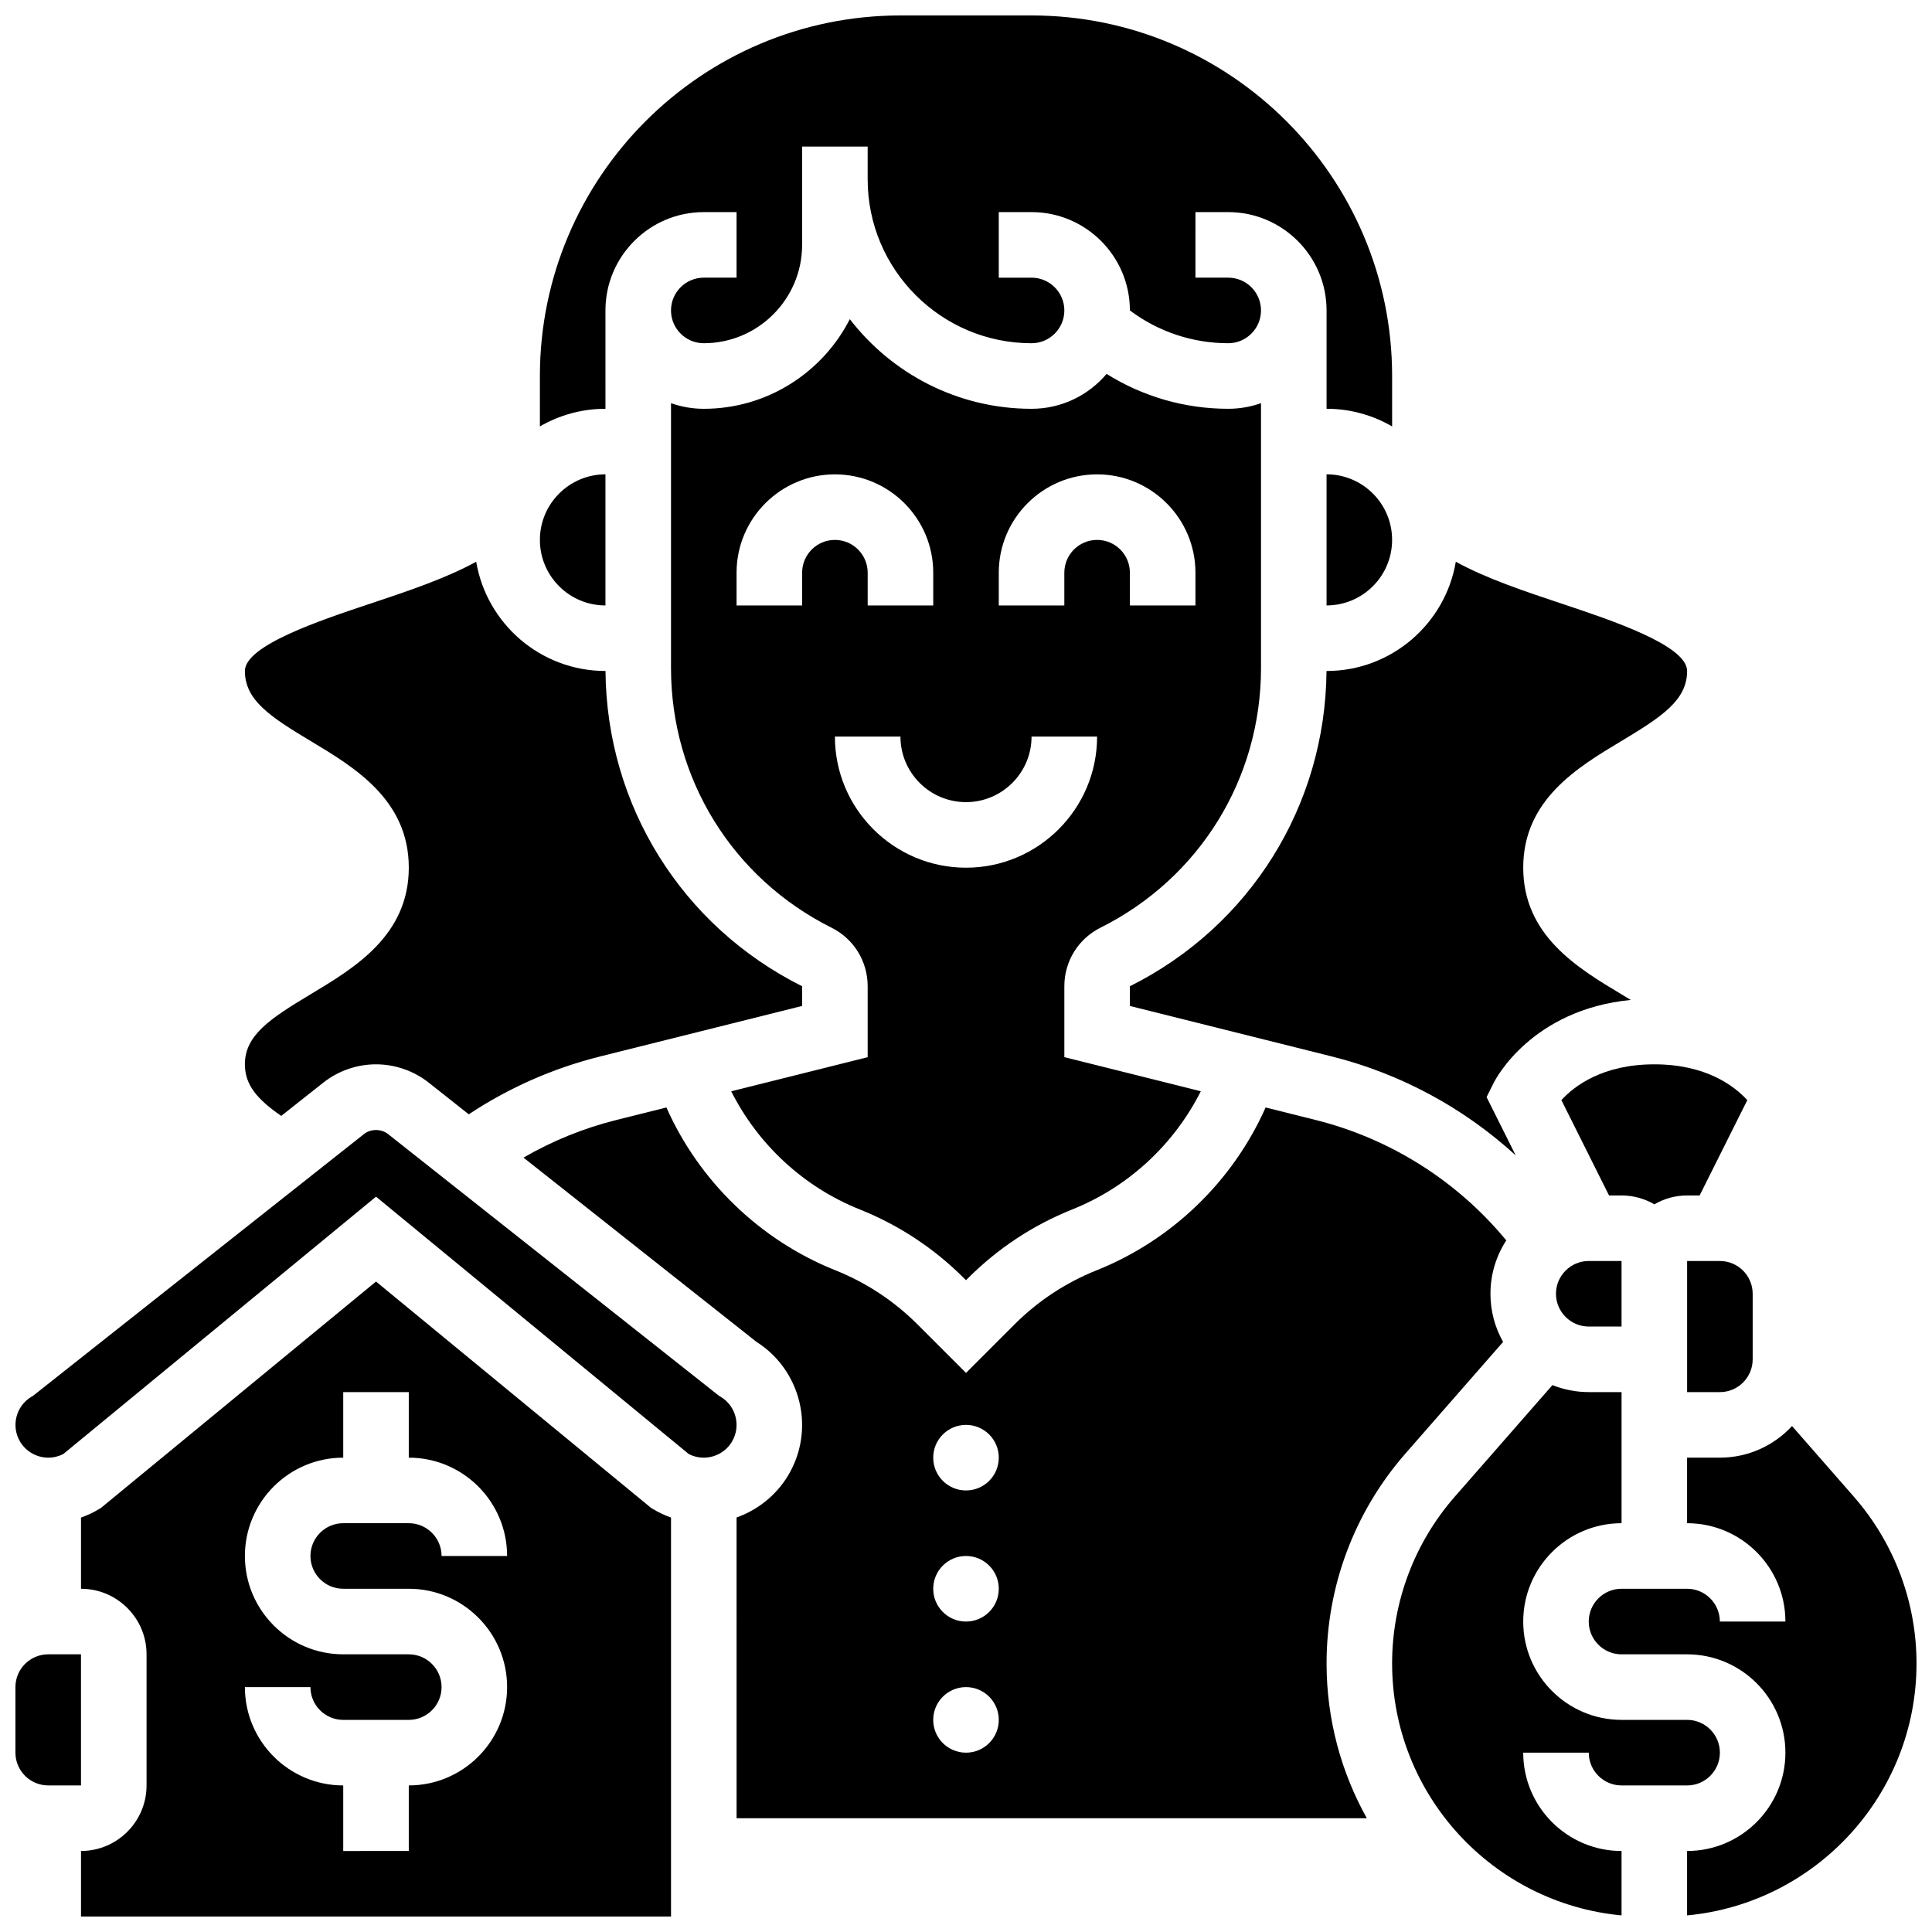 <?xml version="1.0" encoding="UTF-8"?>
<!-- Uploaded to: ICON Repo, www.iconrepo.com, Generator: ICON Repo Mixer Tools -->
<svg width="800px" height="800px" version="1.1" viewBox="144 144 512 512" xmlns="http://www.w3.org/2000/svg">
 <defs>
  <clipPath id="f">
   <path d="m287 148.09h226v109.91h-226z"/>
  </clipPath>
  <clipPath id="e">
   <path d="m148.09 582h17.906v36h-17.906z"/>
  </clipPath>
  <clipPath id="d">
   <path d="m512 511h88v140.9h-88z"/>
  </clipPath>
  <clipPath id="c">
   <path d="m565 521h86.902v130.9h-86.902z"/>
  </clipPath>
  <clipPath id="b">
   <path d="m165 483h157v168.9h-157z"/>
  </clipPath>
  <clipPath id="a">
   <path d="m148.09 443h191.91v88h-191.91z"/>
  </clipPath>
 </defs>
 <path d="m304.45 304.45v-34.746c-9.578 0-17.371 7.793-17.371 17.371-0.004 9.582 7.793 17.375 17.371 17.375z"/>
 <g clip-path="url(#f)">
  <path d="m304.45 226.27c0-14.371 11.691-26.059 26.059-26.059h8.688v17.371h-8.688c-4.789 0-8.688 3.898-8.688 8.688 0 4.789 3.898 8.688 8.688 8.688 14.367 0 26.059-11.691 26.059-26.059v-26.059h17.371v8.688c0 23.949 19.484 43.434 43.434 43.434 4.789 0 8.688-3.898 8.688-8.688 0-4.789-3.898-8.688-8.688-8.688h-8.688v-17.375h8.688c14.367 0 26.059 11.691 26.059 26.059 7.488 5.625 16.594 8.688 26.059 8.688 4.789 0 8.688-3.898 8.688-8.688 0-4.789-3.898-8.688-8.688-8.688h-8.688l0.004-17.371h8.688c14.367 0 26.059 11.691 26.059 26.059v26.059c6.324 0 12.258 1.707 17.371 4.676v-13.359c0-52.688-42.863-95.551-95.551-95.551h-34.746c-52.688 0-95.551 42.863-95.551 95.551v13.359c5.117-2.965 11.047-4.672 17.375-4.672z"/>
 </g>
 <path d="m495.55 269.7v34.746c9.578 0 17.371-7.793 17.371-17.371 0.004-9.582-7.789-17.375-17.371-17.375z"/>
 <path d="m226.4 407.44c-10.852 6.512-17.5 10.895-17.5 18.613 0 5.449 3.238 9.266 9.633 13.672l11.137-8.809c3.961-3.137 8.926-4.859 13.977-4.859s10.016 1.727 13.977 4.859l10.605 8.387c10.664-7.062 22.371-12.223 34.895-15.352l53.445-13.363v-5.223c-31.914-15.957-51.816-47.918-52.105-83.547h-0.012c-17.188 0-31.488-12.547-34.254-28.957-8.105 4.453-18.199 7.82-28.148 11.137-13.199 4.402-33.148 11.051-33.148 17.82 0 7.719 6.648 12.102 17.5 18.609 11.551 6.93 25.934 15.555 25.934 33.504 0 17.949-14.383 26.578-25.934 33.508z"/>
 <g clip-path="url(#e)">
  <path d="m165.46 582.41h-8.684c-4.789 0-8.688 3.898-8.688 8.688v17.371c0 4.789 3.898 8.688 8.688 8.688h8.688z"/>
 </g>
 <path d="m557.78 435.54 12.629 25.266h3.32c3.168 0 6.129 0.867 8.688 2.352 2.559-1.484 5.519-2.352 8.688-2.352h3.316l12.633-25.262c-3.453-3.766-10.949-9.484-24.637-9.484-13.691 0-21.188 5.719-24.637 9.48z"/>
 <path d="m556.35 486.86c0 4.789 3.898 8.688 8.688 8.688h8.688v-17.371h-8.688c-4.789-0.004-8.688 3.894-8.688 8.684z"/>
 <path d="m495.54 321.82c-0.289 35.629-20.191 67.59-52.105 83.547v5.223l53.445 13.363c18.297 4.574 35.043 13.66 48.797 26.23l-7.715-15.441 1.941-3.887c0.422-0.84 9.965-19.277 36.273-21.863-0.848-0.516-1.707-1.031-2.57-1.551-11.555-6.93-25.934-15.559-25.934-33.508 0-17.945 14.379-26.574 25.934-33.504 10.848-6.508 17.496-10.891 17.496-18.609 0-6.769-19.949-13.418-33.148-17.816-9.949-3.316-20.039-6.684-28.148-11.137-2.766 16.41-17.066 28.953-34.254 28.953z"/>
 <path d="m337.78 433.2c7.102 14.133 19.242 25.387 34.008 31.289 10.434 4.172 19.75 10.316 27.691 18.262l0.52 0.52 0.52-0.52c7.945-7.945 17.262-14.09 27.691-18.262 14.766-5.906 26.906-17.156 34.012-31.293l-36.16-9.039v-18.785c0-6.625 3.68-12.578 9.602-15.539 26.223-13.109 42.516-39.473 42.516-68.789v-70.203c-2.719 0.965-5.641 1.492-8.688 1.492-11.508 0-22.633-3.234-32.234-9.246-4.781 5.652-11.918 9.25-19.883 9.25-19.59 0-37.035-9.324-48.164-23.754-7.191 14.082-21.832 23.754-38.699 23.754-3.047 0-5.969-0.531-8.688-1.492v70.203c0 29.32 16.293 55.68 42.516 68.789 5.922 2.961 9.602 8.914 9.602 15.539v18.785zm70.906-137.43c0-14.371 11.691-26.059 26.059-26.059 14.367 0 26.059 11.691 26.059 26.059v8.688h-17.371v-8.688c0-4.789-3.898-8.688-8.688-8.688-4.789 0-8.688 3.898-8.688 8.688v8.688h-17.371zm-52.117 0v8.688h-17.371v-8.688c0-14.371 11.691-26.059 26.059-26.059 14.367 0 26.059 11.691 26.059 26.059v8.688h-17.371v-8.688c0-4.789-3.898-8.688-8.688-8.688-4.789 0-8.688 3.898-8.688 8.688zm8.688 43.434h17.371c0 9.578 7.793 17.371 17.371 17.371s17.371-7.793 17.371-17.371h17.371c0 19.16-15.586 34.746-34.746 34.746-19.152-0.004-34.738-15.59-34.738-34.746z"/>
 <path d="m599.79 478.18h-8.688v34.746h8.688c4.789 0 8.688-3.898 8.688-8.688v-17.371c0-4.789-3.898-8.688-8.688-8.688z"/>
 <path d="m516.45 529.21 25.887-29.586c-2.129-3.773-3.352-8.125-3.352-12.758 0-5.215 1.547-10.074 4.195-14.152-12.961-15.703-30.656-26.941-50.512-31.906l-13.266-3.316c-8.688 19.539-24.832 35.164-44.738 43.125-8.234 3.293-15.59 8.145-21.859 14.414l-12.801 12.805-12.805-12.805c-6.269-6.269-13.625-11.121-21.859-14.414-19.906-7.961-36.051-23.586-44.738-43.125l-13.266 3.316c-8.711 2.18-16.941 5.535-24.609 9.969l61.715 48.812c11.91 7.527 15.699 23.285 8.414 35.426-3.141 5.238-8.035 9.133-13.66 11.137l0.004 79.695h167.02c-6.785-12.156-10.668-26.141-10.668-41.023-0.004-20.461 7.418-40.211 20.895-55.613zm-116.45 79.266c-4.797 0-8.688-3.891-8.688-8.688s3.891-8.688 8.688-8.688 8.688 3.891 8.688 8.688c-0.004 4.797-3.891 8.688-8.688 8.688zm0-34.746c-4.797 0-8.688-3.891-8.688-8.688 0-4.797 3.891-8.688 8.688-8.688s8.688 3.891 8.688 8.688c-0.004 4.797-3.891 8.688-8.688 8.688zm0-34.746c-4.797 0-8.688-3.891-8.688-8.688s3.891-8.688 8.688-8.688 8.688 3.891 8.688 8.688c-0.004 4.797-3.891 8.688-8.688 8.688z"/>
 <g clip-path="url(#d)">
  <path d="m573.73 617.16h17.371c4.789 0 8.688-3.898 8.688-8.688s-3.898-8.688-8.688-8.688h-17.371c-14.367 0-26.059-11.691-26.059-26.059 0-14.367 11.691-26.059 26.059-26.059v-34.746h-8.688c-3.402 0-6.652-0.664-9.637-1.855l-25.883 29.582c-10.703 12.234-16.598 27.926-16.598 44.176 0 34.871 26.75 63.602 60.805 66.777v-17.066c-14.367 0-26.059-11.691-26.059-26.059h17.371c0 4.789 3.898 8.684 8.688 8.684z"/>
 </g>
 <g clip-path="url(#c)">
  <path d="m635.3 540.65-16.395-18.738c-4.762 5.152-11.574 8.383-19.125 8.383h-8.688v17.371c14.367 0 26.059 11.691 26.059 26.059h-17.371c0-4.789-3.898-8.688-8.688-8.688h-17.371c-4.789 0-8.688 3.898-8.688 8.688 0 4.789 3.898 8.688 8.688 8.688h17.371c14.367 0 26.059 11.691 26.059 26.059s-11.691 26.059-26.059 26.059v17.07c34.055-3.176 60.805-31.906 60.805-66.777 0-16.25-5.894-31.941-16.598-44.172z"/>
 </g>
 <g clip-path="url(#b)">
  <path d="m316.55 543.62-0.496-0.41-72.406-59.586-72.902 59.996-0.555 0.332c-1.5 0.902-3.086 1.645-4.723 2.223v18.863c9.578 0 17.371 7.793 17.371 17.371v34.746c0 9.578-7.793 17.371-17.371 17.371v17.371h156.36v-105.73c-1.637-0.578-3.219-1.32-4.723-2.223zm-81.59 21.418h17.371c14.367 0 26.059 11.691 26.059 26.059 0 14.367-11.691 26.059-26.059 26.059v17.371l-17.371 0.004v-17.371c-14.367 0-26.059-11.691-26.059-26.059h17.371c0 4.789 3.898 8.688 8.688 8.688h17.371c4.789 0 8.688-3.898 8.688-8.688 0-4.789-3.898-8.688-8.688-8.688h-17.371c-14.367 0-26.059-11.691-26.059-26.059 0-14.367 11.691-26.059 26.059-26.059v-17.371h17.371v17.371c14.367 0 26.059 11.691 26.059 26.059h-17.371c0-4.789-3.898-8.688-8.688-8.688h-17.371c-4.789 0-8.688 3.898-8.688 8.688 0 4.789 3.898 8.684 8.688 8.684z"/>
 </g>
 <g clip-path="url(#a)">
  <path d="m334.98 514.16-0.48-0.289-87.656-69.328c-1.812-1.434-4.586-1.434-6.394 0l-87.656 69.328-0.48 0.289c-4.106 2.465-5.441 7.812-2.977 11.918 1.562 2.602 4.418 4.219 7.457 4.219 1.391 0 2.762-0.336 3.996-0.977l82.859-68.188 82.859 68.188c1.234 0.641 2.606 0.977 3.996 0.977 3.039 0 5.898-1.617 7.457-4.219 2.465-4.106 1.125-9.453-2.981-11.918z"/>
 </g>
</svg>